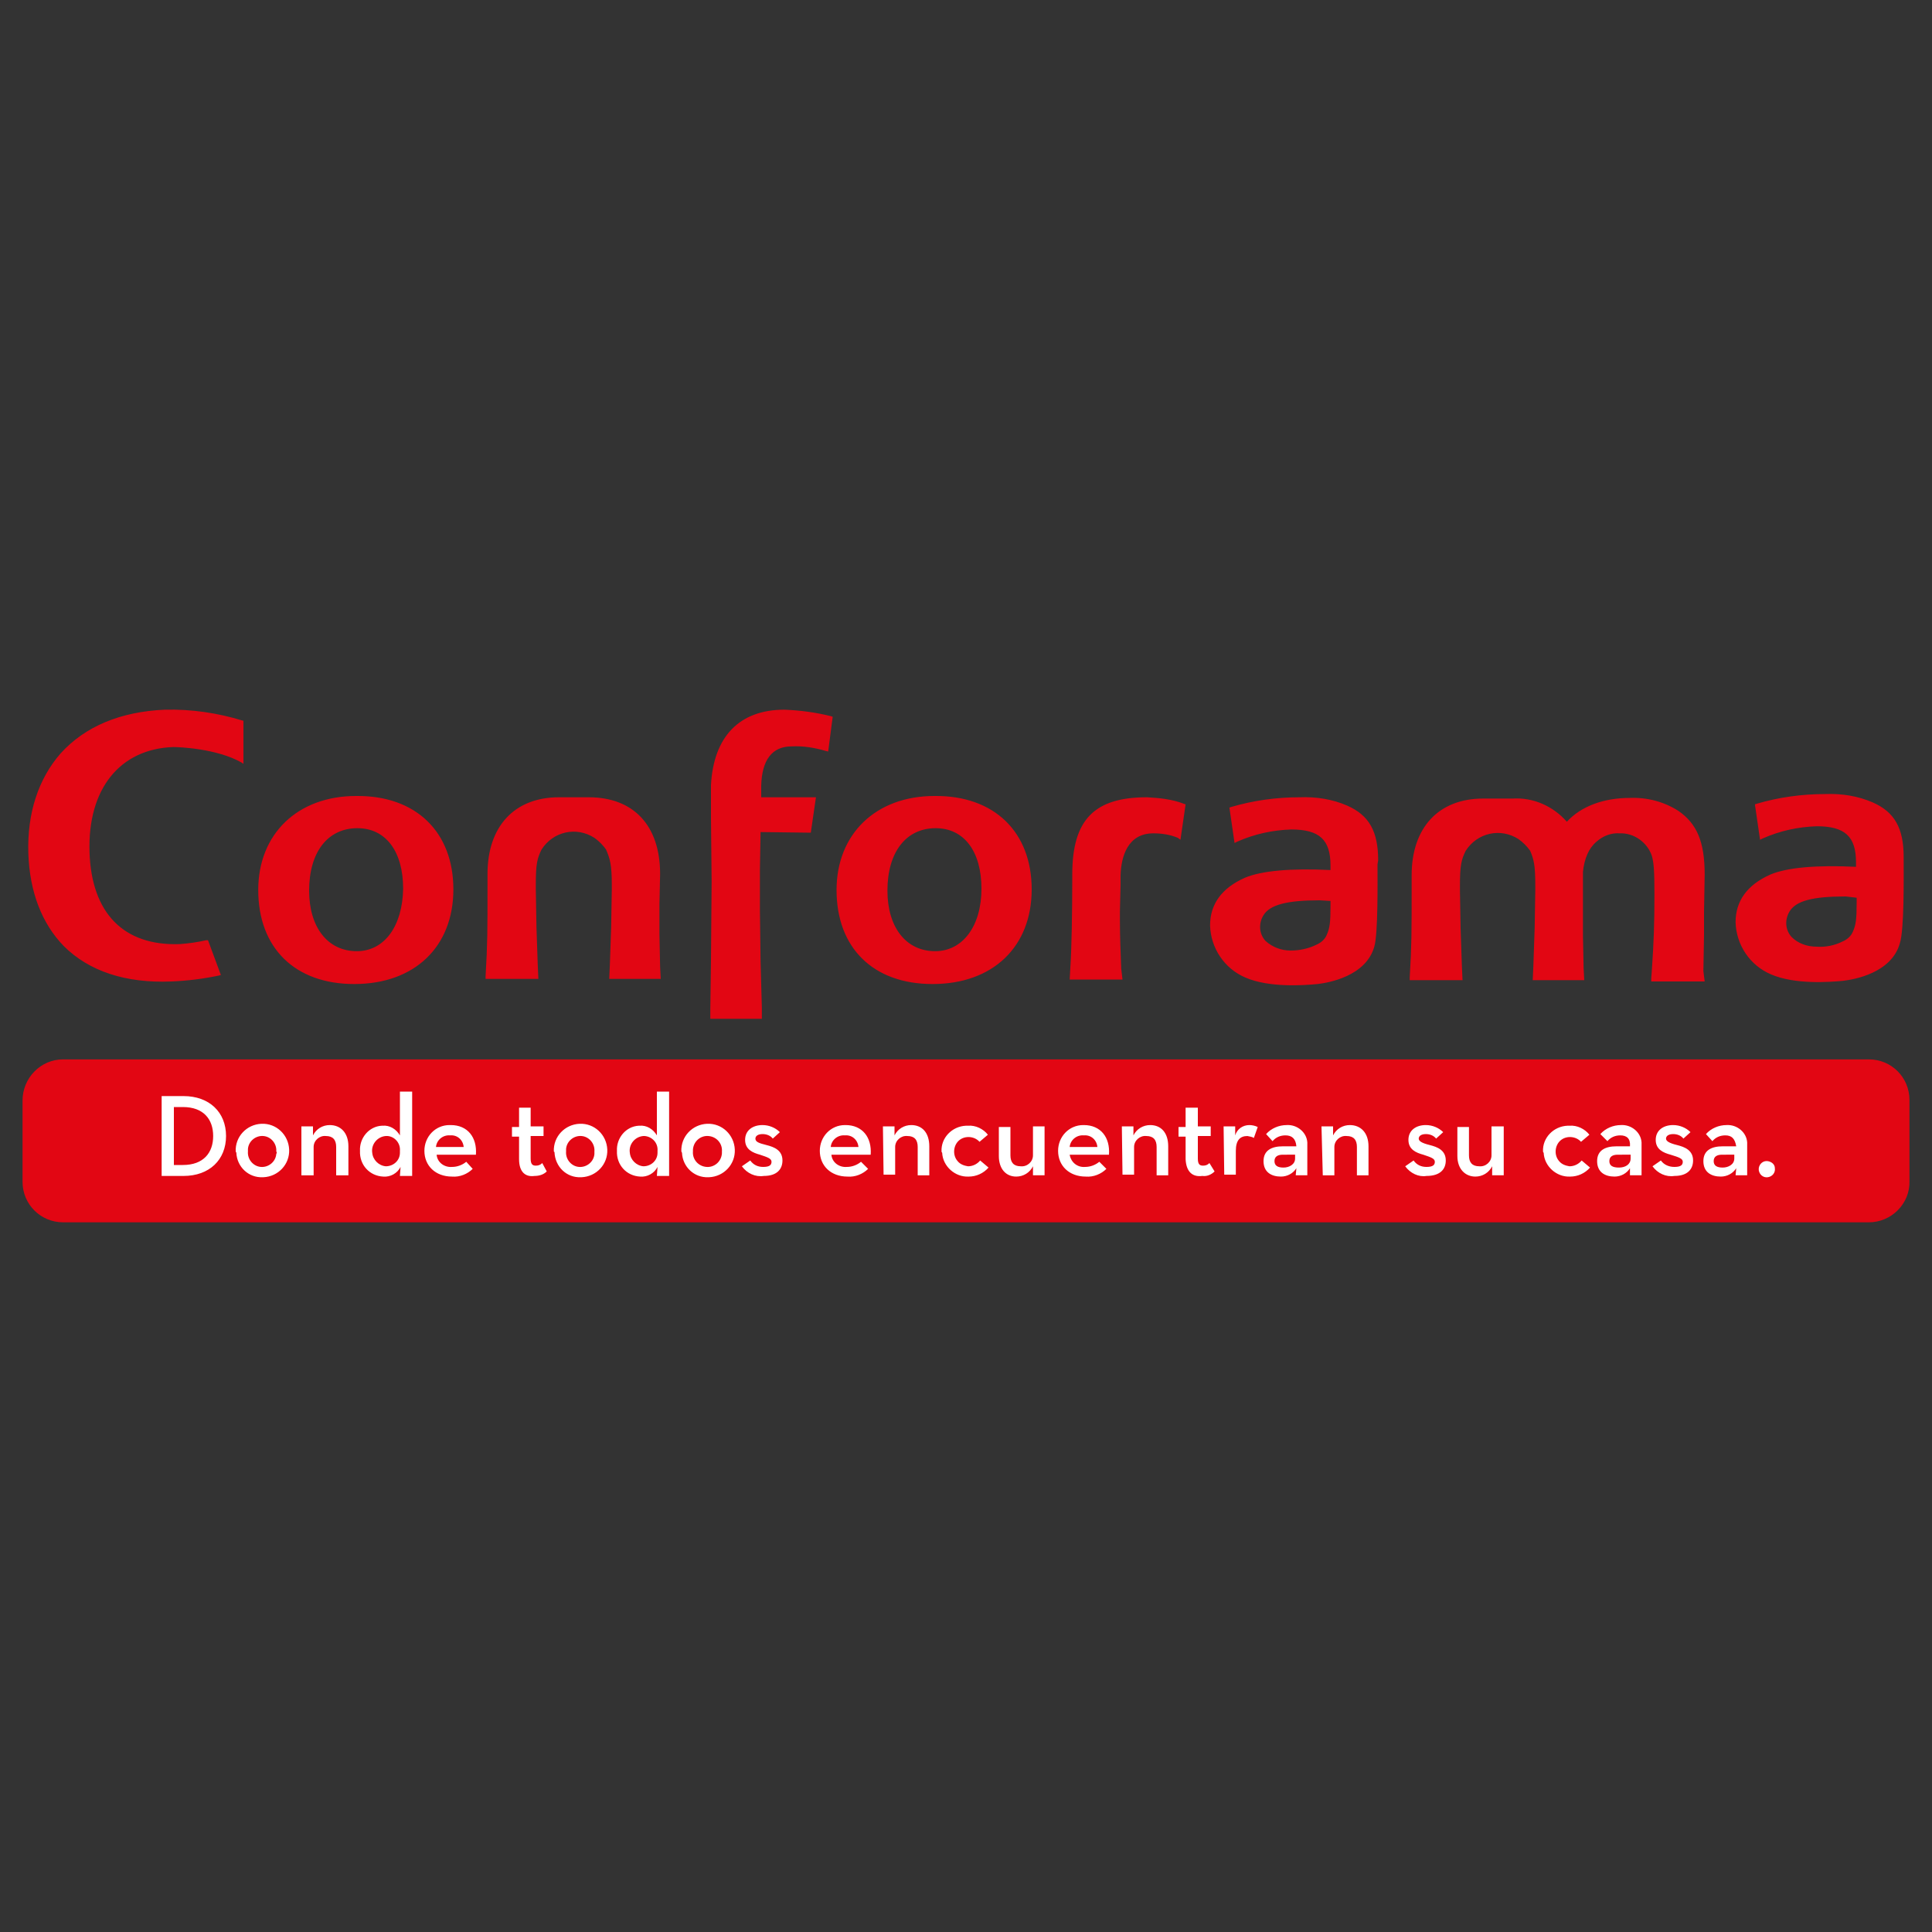 <?xml version="1.0" encoding="utf-8"?>
<!-- Generator: Adobe Illustrator 25.0.1, SVG Export Plug-In . SVG Version: 6.00 Build 0)  -->
<svg version="1.1" id="Capa_1" xmlns="http://www.w3.org/2000/svg" xmlns:xlink="http://www.w3.org/1999/xlink" x="0px" y="0px"
	 viewBox="0 0 300 300" style="enable-background:new 0 0 300 300;" xml:space="preserve">
<rect x="0" y="0" width="300" height="300" fill="#333333" stroke="none"/>
<style type="text/css">
	.st0{clip-path:url(#SVGID_2_);}
	.st1{clip-path:url(#SVGID_4_);}
	.st2{fill:#E20613;}
	.st3{fill:#FFFFFF;}
</style>
<g id="Layer_2">
	<g id="MENU">
		<g>
			<defs>
				<rect id="SVGID_1_" x="3.4" y="110.2" width="293.1" height="79.6"/>
			</defs>
			<clipPath id="SVGID_2_">
				<use xlink:href="#SVGID_1_"  style="overflow:visible;"/>
			</clipPath>
			<g id="vector" class="st0">
				<g>
					<defs>
						<rect id="SVGID_3_" x="3.4" y="110.2" width="293.1" height="79.6"/>
					</defs>
					<clipPath id="SVGID_4_">
						<use xlink:href="#SVGID_3_"  style="overflow:visible;"/>
					</clipPath>
					<g class="st1">
						<path class="st2" d="M55.4,147.7c-4.5,0-7.4-3.7-7.4-9.4c0-6,2.9-9.7,7.5-9.7c4.4,0,7.1,3.6,7.1,9.4
							C62.5,143.8,59.7,147.7,55.4,147.7 M55.3,123.6c-9.1,0-15.2,5.9-15.2,14.6c0,9,5.7,14.6,14.9,14.6c9.4,0,15.4-5.8,15.4-14.7
							S64.6,123.5,55.3,123.6 M178.1,123.8c-8.2,0-11.6,3.5-11.6,12v0.7c0,5.1-0.1,10.8-0.3,13.8l-0.1,1.8h8.2l-0.2-1.7
							c-0.1-2.6-0.2-5.1-0.2-7.5v-1.4l0.1-4.1v-1.5c0.1-2.9,1.1-6.5,5.1-6.5c1.3,0,2.6,0.2,3.8,0.7l0.4,0.3l0.8-5.5l-0.3-0.1
							C182,124.1,180,123.9,178.1,123.8 M125.9,129.3l0.8-5.5h-8.5V122c0.1-4,1.7-6.1,4.7-6.1c1.8-0.1,3.6,0.2,5.3,0.7l0.4,0.1
							l0.7-5.4l-0.3-0.1c-2.4-0.6-4.8-0.9-7.2-1c-7,0-11,4.2-11.4,11.7v5.1l0.1,9.9l-0.1,12.2l-0.1,7.4v1.7h8v-1.7l-0.2-7.2
							l-0.1-7.9v-6.4l0.1-5.8L125.9,129.3z M145.2,147.7c-4.5,0-7.4-3.7-7.4-9.4c0-6,2.9-9.7,7.5-9.7c4.4,0,7.1,3.6,7.1,9.4
							C152.4,143.8,149.5,147.7,145.2,147.7 M145.1,123.6c-9.1,0-15.2,5.9-15.2,14.6c0,9,5.7,14.6,14.9,14.6
							c9.4,0,15.4-5.8,15.4-14.7C160.2,129.2,154.4,123.5,145.1,123.6 M102.4,145.1v-4.7l0.1-4.7c0-7.5-4.1-11.9-11.1-11.9h-4.6
							c-6.9,0-11.1,4.5-11.1,11.9v1.7c0,7.3,0,9.1-0.3,14.2v0.4h8.2l-0.1-2.2l-0.2-5.9l-0.1-5.8v-0.7c0-3.2,0.2-4.1,0.9-5.5
							c1.8-2.8,5.4-3.6,8.2-1.8c0.7,0.5,1.3,1.1,1.8,1.8c0.6,1.4,0.9,2.3,0.9,5.5v0.7l-0.1,5.8l-0.2,5.9l-0.1,2.2h8l-0.1-1.9
							L102.4,145.1 M264.6,145.1v-3.5l0.1-5.8c0-5.1-1.2-7.9-4.1-9.9c-2.2-1.4-4.8-2.1-7.5-2c-4.1,0-7.6,1.3-9.8,3.7
							c-2.1-2.4-5.2-3.8-8.4-3.6h-4.6c-6.9,0-11.1,4.5-11.1,11.9v1.7c0,7.3,0,9.1-0.3,14.2v0.4h8.2l-0.1-2.2l-0.2-5.9l-0.1-5.8v-0.7
							c0-3.2,0.2-4.1,0.9-5.5c1.8-2.8,5.4-3.6,8.2-1.8c0.7,0.5,1.3,1.1,1.8,1.8c0.6,1.4,0.8,2.3,0.8,5.5v0.7l-0.1,5.8l-0.2,5.9
							l-0.1,2.2h8l-0.1-1.9l-0.1-5v-4.7l0-5.2c0.1-1,0.3-1.9,0.7-2.8c0.3-0.7,0.8-1.4,1.4-1.9c1-0.9,2.3-1.4,3.6-1.3
							c2.2-0.1,4.3,1.4,5,3.5c0.3,1.1,0.4,2.2,0.4,6c0,4.4-0.1,7.4-0.4,11.7l-0.1,1.4v0.4h8.3l-0.2-1.6L264.6,145.1 M288.3,139.4
							v0.7c0,2.6-0.1,3.5-0.6,4.6c-0.3,0.7-0.9,1.2-1.6,1.5c-1.2,0.6-2.6,0.9-4,0.8c-1.5,0-2.9-0.5-3.9-1.5c-1-1.1-1.1-2.7-0.3-4
							c1-1.6,3.5-2.3,8.7-2.3L288.3,139.4 M295.6,133.7v-0.6c0-4.5-1.4-7-4.8-8.5c-2.3-1-4.8-1.4-7.4-1.3c-3.6,0-7.2,0.5-10.6,1.5
							l-0.3,0.1l0.8,5.5l0.4-0.2c2.7-1.2,5.5-1.8,8.4-1.9c4.4,0,6.1,1.6,6.1,5.6v0.7c-6.1-0.3-10.7,0.1-13.3,1.2
							c-3.6,1.6-5.4,4.1-5.4,7.4c0.1,3.5,2.2,6.7,5.5,8.1c3.7,1.6,9.1,1.2,11.2,1c1.7-0.2,7.5-1.2,8.8-5.8
							C295.7,144.4,295.6,136.3,295.6,133.7 M206.6,139.9v0.7c0,2.6-0.1,3.5-0.6,4.6c-0.3,0.7-0.9,1.2-1.6,1.5
							c-1.2,0.6-2.6,0.9-4,0.9c-1.4,0-2.8-0.5-3.9-1.5c-1-1.1-1.1-2.7-0.3-4c1-1.6,3.6-2.3,8.7-2.3L206.6,139.9 M214,133.6
							c0-4.5-1.4-7-4.8-8.5c-2.3-1-4.8-1.4-7.4-1.3c-3.6,0-7.2,0.5-10.6,1.5l-0.3,0.1l0.8,5.5l0.4-0.2c2.7-1.2,5.5-1.8,8.4-1.9
							c4.4,0,6.1,1.6,6.1,5.6v0.7c-6.1-0.3-10.7,0.1-13.3,1.2c-3.6,1.6-5.4,4.1-5.4,7.4c0.1,3.5,2.2,6.7,5.5,8.1
							c3.7,1.6,9.1,1.2,11.2,1c1.7-0.2,7.5-1.2,8.8-5.8c0.6-2,0.5-10.1,0.5-12.8L214,133.6z M26.9,116c0.8,0,6.7,0.2,10.6,2.4
							l0.3,0.2v-6.7h-0.1c-3.9-1.2-8-1.8-12.1-1.7c-6.9,0.3-12.4,2.6-16.2,6.8c-3.4,3.9-5.2,9.2-5,15.5c0.2,6,2.1,10.9,5.5,14.4
							c3.9,3.9,9.6,5.8,16.7,5.5c2.5-0.1,4.9-0.4,7.3-0.9l0.4-0.1l-2-5.4L32,146c-1.3,0.3-2.7,0.5-4.1,0.6
							c-8.7,0.3-13.7-4.8-14-14.3C13.6,122.5,18.6,116.3,26.9,116 M290.2,189.8H9.8c-3.5,0-6.3-2.8-6.3-6.3v-12.6
							c0-3.5,2.8-6.4,6.3-6.4c0,0,0,0,0,0h280.4c3.5,0,6.3,2.8,6.3,6.3v12.6C296.6,186.9,293.7,189.8,290.2,189.8
							C290.2,189.8,290.2,189.8,290.2,189.8"/>
						<path class="st3" d="M25.1,170.2h3.4c4,0,6.6,2.5,6.6,6.2s-2.6,6.2-6.6,6.2h-3.4V170.2z M28.4,180.9c3.2,0,4.7-1.9,4.7-4.5
							s-1.5-4.5-4.7-4.5H27v9L28.4,180.9z M36.6,178.8c-0.1-2.3,1.7-4.2,4-4.3c2.3-0.1,4.2,1.7,4.3,4s-1.7,4.2-4,4.3
							c0,0-0.1,0-0.1,0c-2.2,0.1-4-1.6-4.1-3.8C36.6,178.8,36.6,178.8,36.6,178.8 M42.9,178.8c0.1-1.2-0.8-2.3-2-2.4
							c-1.2-0.1-2.3,0.8-2.4,2c0,0.1,0,0.3,0,0.4c-0.1,1.2,0.8,2.3,2,2.4s2.3-0.8,2.4-2C43,179,43,178.9,42.9,178.8 M46.8,174.9h1.8
							v1.4c0.5-1,1.5-1.6,2.6-1.6c1.7,0,2.9,1.2,2.9,3.3v4.5h-1.9v-4.4c0-1.1-0.5-1.7-1.6-1.7c-1-0.1-1.9,0.7-1.9,1.7
							c0,0.1,0,0.2,0,0.3v4.1h-1.9V174.9z M55.9,178.7c-0.1-2,1.4-3.8,3.4-3.9c0,0,0.1,0,0.1,0c1.1-0.1,2.1,0.5,2.7,1.5v-6.8h1.9
							v13.1h-1.9l0.1-1.4c-0.5,1-1.6,1.6-2.7,1.5C57.4,182.6,55.8,180.9,55.9,178.7C55.9,178.8,55.9,178.8,55.9,178.7 M62.1,178.7
							c0.1-1.2-0.8-2.2-1.9-2.3c-0.1,0-0.2,0-0.3,0c-1.3,0.1-2.3,1.3-2.1,2.6c0.1,1.1,1,2,2.1,2.1c1.2,0,2.2-0.9,2.2-2.1
							C62.1,178.9,62.1,178.8,62.1,178.7 M70.2,181.2c0.8,0,1.6-0.3,2.2-0.8l1,1.1c-0.8,0.8-2,1.3-3.2,1.2c-2.6,0-4.3-1.7-4.3-4
							c0-2.2,1.7-4,3.9-4c0.1,0,0.1,0,0.2,0c2.6,0,4.1,1.9,3.9,4.6h-6.1C67.9,180.5,69,181.3,70.2,181.2 M72,178.1
							c-0.1-1.1-1-1.9-2.1-1.8c-1.1-0.1-2.1,0.7-2.2,1.8H72z M80.6,180v-3.5h-1.1v-1.5h1.1V172h1.8v2.9h2v1.5h-2v3.5
							c0,0.9,0.3,1.1,0.8,1.1c0.4,0,0.7-0.1,1-0.4l0.7,1.3c-0.5,0.5-1.2,0.7-1.9,0.7C81.6,182.8,80.6,182,80.6,180 M86,178.8
							c-0.1-2.3,1.7-4.2,4-4.3c2.3-0.1,4.2,1.7,4.3,4c0.1,2.3-1.7,4.2-4,4.3c0,0-0.1,0-0.1,0c-2.2,0.1-4-1.6-4.1-3.9
							C86,178.8,86,178.8,86,178.8 M92.3,178.8c0.1-1.2-0.8-2.3-2-2.4s-2.3,0.8-2.4,2c0,0.1,0,0.3,0,0.4c-0.1,1.2,0.8,2.3,2,2.4
							c1.2,0.1,2.3-0.8,2.4-2C92.3,179,92.3,178.9,92.3,178.8 M95.8,178.7c-0.1-2,1.4-3.8,3.4-3.9c0,0,0.1,0,0.1,0
							c1.1-0.1,2.1,0.5,2.7,1.5v-6.8h1.9v13.1H102l0.1-1.4c-0.5,1-1.6,1.6-2.7,1.5C97.3,182.6,95.7,180.9,95.8,178.7
							C95.8,178.8,95.8,178.7,95.8,178.7 M102.1,178.7c0.1-1.2-0.8-2.2-2-2.3c-0.1,0-0.1,0-0.2,0c-1.3,0.1-2.3,1.3-2.1,2.6
							c0.1,1.1,1,2,2.1,2.1c1.2,0,2.2-0.9,2.2-2.1C102.1,178.9,102.1,178.8,102.1,178.7 M105.8,178.8c-0.1-2.3,1.7-4.2,4-4.3
							c2.3-0.1,4.2,1.7,4.3,4c0.1,2.3-1.7,4.2-4,4.3c0,0-0.1,0-0.1,0c-2.2,0.1-4-1.6-4.1-3.8C105.8,178.8,105.8,178.8,105.8,178.8
							 M112.1,178.8c0.1-1.2-0.8-2.3-2.1-2.4c-1.2-0.1-2.3,0.8-2.4,2.1c0,0.1,0,0.2,0,0.3c-0.1,1.2,0.8,2.3,2.1,2.4
							c1.2,0.1,2.3-0.8,2.4-2.1C112.1,178.9,112.1,178.8,112.1,178.8 M115.2,181.1l1.3-0.9c0.5,0.7,1.2,1,2,1c1,0,1.3-0.3,1.3-0.8
							s-0.6-0.7-1.8-1.1c-1.1-0.3-2.3-0.8-2.3-2.3c0-1.5,1.2-2.3,2.7-2.3c1,0,2,0.4,2.7,1.1l-1.1,1c-0.4-0.5-1-0.7-1.6-0.7
							c-0.7,0-1.1,0.3-1.1,0.7c0,0.5,0.5,0.7,1.7,1c1.2,0.3,2.5,0.8,2.5,2.4c0,1.3-0.8,2.4-2.9,2.4
							C117.3,182.8,116,182.2,115.2,181.1 M131.5,181.2c0.8,0,1.6-0.3,2.2-0.8l1.1,1.1c-0.8,0.8-2,1.3-3.2,1.2c-2.6,0-4.3-1.7-4.3-4
							c0-2.2,1.7-4,3.9-4c0,0,0.1,0,0.1,0c2.6,0,4.1,1.9,3.9,4.6h-6.1C129.2,180.5,130.3,181.3,131.5,181.2 M133.3,178.1
							c-0.1-1.1-1-1.9-2.1-1.8c-1.1-0.1-2.1,0.7-2.2,1.8H133.3z M137.1,174.9h1.8v1.4c0.5-1,1.5-1.6,2.6-1.6c1.7,0,2.8,1.2,2.8,3.3
							v4.5h-1.8v-4.4c0-1.1-0.5-1.7-1.6-1.7c-1-0.1-1.9,0.7-1.9,1.7c0,0.1,0,0.2,0,0.2v4.1h-1.8L137.1,174.9z M146.2,178.8
							c-0.1-2.1,1.6-3.9,3.8-4c0.1,0,0.2,0,0.3,0c1.2-0.1,2.4,0.5,3.1,1.4l-1.3,1.1c-0.8-0.9-2.3-1-3.2-0.2c-0.9,0.8-1,2.3-0.2,3.2
							c0.4,0.5,1,0.7,1.6,0.8c0.7,0,1.4-0.3,1.9-0.9l1.3,1.1c-0.8,0.9-1.9,1.4-3.1,1.4c-2.1,0.1-4-1.6-4.1-3.7
							C146.2,178.9,146.2,178.8,146.2,178.8 M155.1,179.5v-4.5h1.8v4.4c0,1.1,0.5,1.7,1.6,1.7c1,0.1,1.9-0.7,1.9-1.7
							c0-0.1,0-0.2,0-0.3v-4.2h1.8v7.6h-1.8v-1.4c-0.5,1-1.5,1.6-2.6,1.6C156.2,182.7,155.1,181.5,155.1,179.5 M168.5,181.2
							c0.8,0,1.6-0.3,2.2-0.8l1.1,1.1c-0.8,0.8-2,1.3-3.2,1.2c-2.6,0-4.3-1.7-4.3-4c0-2.2,1.7-4,3.9-4c0,0,0.1,0,0.1,0
							c2.6,0,4.1,1.9,3.9,4.6h-6.1C166.3,180.5,167.3,181.3,168.5,181.2 M170.4,178.1c-0.1-1.1-1-1.9-2.1-1.8
							c-1.1-0.1-2.1,0.7-2.2,1.8H170.4z M174.2,174.9h1.8v1.4c0.5-1,1.5-1.6,2.6-1.6c1.7,0,2.8,1.2,2.8,3.3v4.5h-1.8v-4.4
							c0-1.1-0.5-1.7-1.6-1.7c-1-0.1-1.9,0.7-1.9,1.7c0,0.1,0,0.2,0,0.2v4.1h-1.8L174.2,174.9z M184.1,180v-3.5H183v-1.5h1.1V172
							h1.9v2.9h2v1.5h-2v3.5c0,0.9,0.3,1.1,0.8,1.1c0.4,0,0.7-0.1,1-0.4l0.8,1.3c-0.5,0.5-1.2,0.8-1.9,0.7
							C185.2,182.8,184.2,182,184.1,180 M190,174.9h1.8v1.4c0.3-1,1.2-1.6,2.2-1.6c0.4,0,0.9,0.1,1.3,0.3l-0.6,1.7
							c-0.3-0.2-0.6-0.2-1-0.3c-1.1,0-1.8,0.6-1.8,2.3v3.7h-1.8L190,174.9z M199.6,176.3c-0.8,0-1.5,0.3-2,0.9l-1-1.1
							c0.8-0.9,2-1.4,3.2-1.4c1.6-0.1,3.1,1.1,3.2,2.7c0,0.2,0,0.4,0,0.6v4.5h-1.8l0.1-1.1c-0.5,0.8-1.4,1.3-2.4,1.3
							c-1.5,0-2.7-0.7-2.7-2.4s1.3-2.3,3-2.3h2.1C201.2,176.8,200.6,176.3,199.6,176.3 M199.2,179.3c-0.8,0-1.3,0.3-1.3,1
							c0,0.7,0.5,1,1.4,1c0.9,0,1.8-0.5,1.8-1.4v-0.6L199.2,179.3z M205.2,174.9h1.8v1.4c0.5-1,1.5-1.6,2.6-1.6
							c1.7,0,2.9,1.2,2.9,3.3v4.5h-1.8v-4.4c0-1.1-0.5-1.7-1.6-1.7c-1-0.1-1.9,0.7-1.9,1.7c0,0.1,0,0.2,0,0.3v4.1h-1.8L205.2,174.9z
							 M218.2,181.1l1.3-0.9c0.5,0.7,1.2,1,2,1c1,0,1.3-0.3,1.3-0.8c0-0.5-0.6-0.7-1.8-1.1c-1.1-0.3-2.3-0.8-2.3-2.3
							s1.2-2.3,2.7-2.3c1,0,2,0.4,2.7,1.1l-1.1,1c-0.4-0.5-1-0.7-1.6-0.7c-0.7,0-1.1,0.3-1.1,0.7s0.5,0.7,1.7,1
							c1.2,0.3,2.5,0.8,2.5,2.4c0,1.3-0.8,2.4-3,2.4C220.3,182.8,219,182.2,218.2,181.1 M226.3,179.5v-4.5h1.8v4.4
							c0,1.1,0.5,1.7,1.6,1.7c1,0.1,1.9-0.7,1.9-1.7c0-0.1,0-0.2,0-0.3v-4.2h1.9v7.6h-1.8v-1.4c-0.5,1-1.5,1.6-2.6,1.6
							C227.5,182.7,226.3,181.5,226.3,179.5 M239.6,178.8c-0.1-2.1,1.6-3.9,3.8-4c0.1,0,0.2,0,0.3,0c1.2-0.1,2.4,0.5,3.1,1.4
							l-1.3,1.1c-0.8-0.9-2.3-1-3.2-0.2c-0.9,0.8-1,2.3-0.2,3.2c0.4,0.5,1,0.7,1.6,0.8c0.7,0,1.4-0.3,1.9-0.9l1.3,1.1
							c-0.8,0.9-1.9,1.4-3.1,1.4c-2.1,0.1-4-1.6-4.1-3.7C239.6,178.9,239.6,178.8,239.6,178.8 M251.6,176.3c-0.8,0-1.5,0.3-2,0.9
							l-1.1-1.1c0.8-0.9,2-1.4,3.2-1.4c1.6-0.1,3.1,1.1,3.2,2.7c0,0.2,0,0.4,0,0.6v4.5h-1.8l0-1.1c-0.5,0.8-1.4,1.3-2.4,1.3
							c-1.5,0-2.7-0.7-2.7-2.4s1.3-2.3,3-2.3h2.1C253.2,176.8,252.6,176.3,251.6,176.3 M251.2,179.3c-0.8,0-1.3,0.3-1.3,1
							s0.5,1,1.5,1s1.8-0.5,1.8-1.4v-0.6L251.2,179.3z M256.6,181.1l1.3-0.9c0.5,0.7,1.3,1,2.1,1c1,0,1.3-0.3,1.3-0.8
							c0-0.5-0.6-0.7-1.9-1.1c-1.1-0.3-2.3-0.8-2.3-2.3s1.2-2.3,2.7-2.3c1,0,2,0.4,2.7,1.1l-1.1,1c-0.4-0.5-1-0.7-1.6-0.7
							c-0.7,0-1.1,0.3-1.1,0.7s0.5,0.7,1.7,1c1.2,0.3,2.5,0.8,2.5,2.4c0,1.3-0.8,2.4-2.9,2.4C258.7,182.8,257.4,182.2,256.6,181.1
							 M267.9,176.3c-0.8,0-1.5,0.3-2,0.9l-1-1.1c0.8-0.9,2-1.4,3.2-1.4c1.6-0.1,3.1,1.1,3.2,2.7c0,0.2,0,0.4,0,0.6v4.5h-1.8
							l0.1-1.1c-0.5,0.8-1.4,1.3-2.4,1.3c-1.5,0-2.7-0.7-2.7-2.4s1.3-2.3,3-2.3h2.1C269.4,176.8,268.9,176.3,267.9,176.3
							 M267.4,179.3c-0.8,0-1.3,0.3-1.3,1s0.5,1,1.4,1s1.8-0.5,1.8-1.4v-0.6L267.4,179.3z M273.1,181.4c0.1-0.7,0.7-1.2,1.4-1.1
							c0.6,0.1,1.1,0.5,1.1,1.1c0.1,0.7-0.4,1.3-1.1,1.4c-0.7,0.1-1.3-0.4-1.4-1.1C273.1,181.6,273.1,181.5,273.1,181.4"/>
					</g>
				</g>
			</g>
		</g>
	</g>
</g>
<g>
</g>
<g>
</g>
<g>
</g>
<g>
</g>
<g>
</g>
<g>
</g>
<g>
</g>
<g>
</g>
<g>
</g>
<g>
</g>
<g>
</g>
<g>
</g>
<g>
</g>
<g>
</g>
<g>
</g>
</svg>
